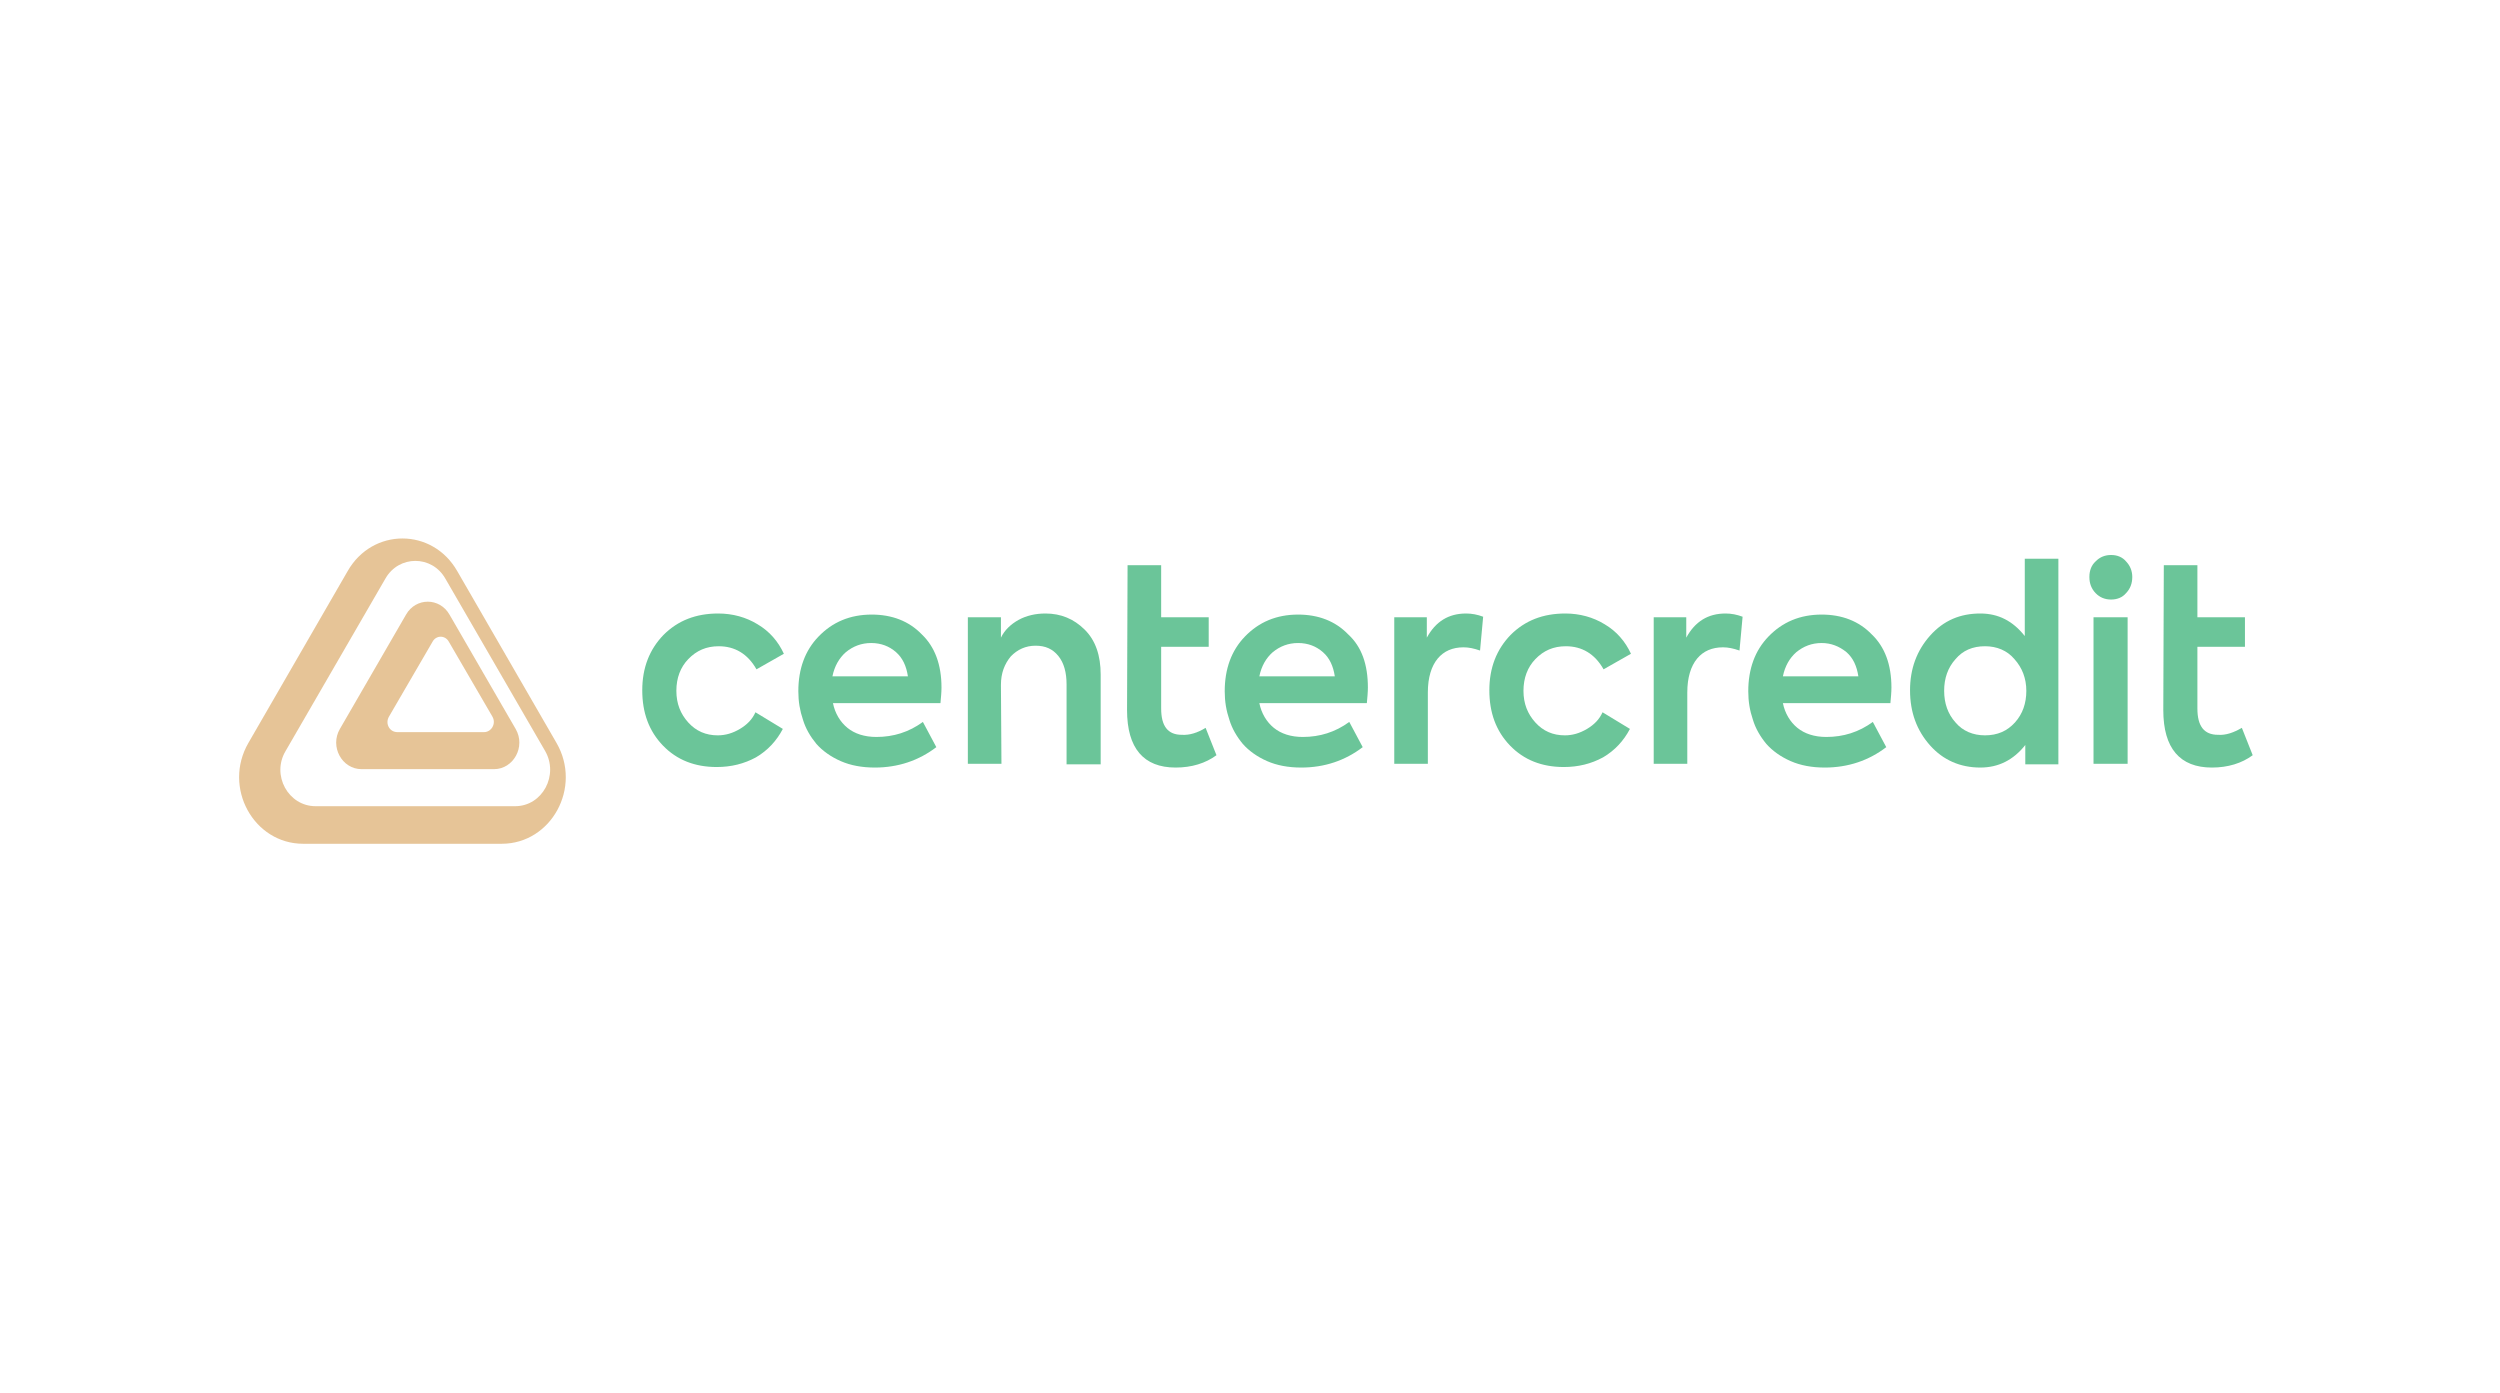 <?xml version="1.0" encoding="UTF-8"?> <svg xmlns="http://www.w3.org/2000/svg" width="305" height="170" viewBox="0 0 305 170" fill="none"><g opacity="0.7"><g clip-path="url(#clip0_367_7005)"><g clip-path="url(#clip1_367_7005)"><path d="M42.415 69.673L30.309 90.629C27.156 96.065 30.939 102.941 36.992 102.941H61.205C67.258 102.941 71.041 96.065 67.889 90.629L55.782 69.673C52.756 64.369 45.442 64.369 42.415 69.673ZM54.332 70.59L66.501 91.612C68.204 94.558 66.186 98.357 62.844 98.357H38.506C35.164 98.357 33.083 94.558 34.849 91.612L47.018 70.59C48.657 67.709 52.693 67.709 54.332 70.59Z" fill="#DBAB6B"></path><path d="M49.54 74.978L41.469 88.926C40.208 91.087 41.721 93.838 44.117 93.838H60.259C62.655 93.838 64.168 91.087 62.907 88.926L54.836 74.978C53.638 72.882 50.738 72.882 49.54 74.978ZM54.773 78.317L60.07 87.42C60.574 88.271 59.944 89.319 59.061 89.319H48.468C47.522 89.319 46.955 88.271 47.459 87.42L52.755 78.317C53.197 77.466 54.332 77.466 54.773 78.317Z" fill="#DBAB6B"></path><path d="M87.435 93.577C84.787 93.577 82.58 92.725 80.878 90.957C79.175 89.189 78.356 86.962 78.356 84.212C78.356 81.461 79.238 79.235 80.941 77.467C82.706 75.698 84.913 74.847 87.624 74.847C89.39 74.847 91.029 75.306 92.416 76.157C93.867 77.008 94.939 78.252 95.632 79.759L92.29 81.658C91.218 79.759 89.642 78.842 87.687 78.842C86.174 78.842 84.976 79.366 83.967 80.414C83.021 81.396 82.517 82.706 82.517 84.277C82.517 85.849 83.021 87.093 83.967 88.141C84.913 89.189 86.111 89.713 87.561 89.713C88.507 89.713 89.39 89.451 90.273 88.927C91.155 88.403 91.786 87.748 92.164 86.897L95.506 88.927C94.749 90.368 93.677 91.546 92.227 92.398C90.777 93.184 89.201 93.577 87.435 93.577Z" fill="#2CAD6E"></path><path d="M114.862 83.884C114.862 84.474 114.799 85.063 114.736 85.784H101.621C101.873 87.028 102.504 88.076 103.387 88.796C104.269 89.516 105.467 89.909 106.918 89.909C108.998 89.909 110.89 89.32 112.592 88.076L114.232 91.153C112.088 92.791 109.566 93.642 106.728 93.642C105.152 93.642 103.765 93.38 102.567 92.856C101.369 92.332 100.36 91.612 99.603 90.76C98.847 89.844 98.279 88.861 97.964 87.814C97.586 86.7 97.397 85.587 97.397 84.343C97.397 81.592 98.216 79.366 99.856 77.663C101.558 75.895 103.702 74.978 106.35 74.978C108.809 74.978 110.89 75.764 112.466 77.401C114.043 78.907 114.862 81.068 114.862 83.884ZM106.287 78.449C105.089 78.449 104.08 78.842 103.197 79.562C102.378 80.282 101.81 81.265 101.558 82.509H110.764C110.575 81.265 110.133 80.282 109.314 79.562C108.494 78.842 107.485 78.449 106.287 78.449Z" fill="#2CAD6E"></path><path d="M122.177 93.184H118.078V75.306H122.114V77.794C122.555 76.877 123.312 76.157 124.257 75.633C125.203 75.109 126.338 74.847 127.536 74.847C129.428 74.847 131.004 75.502 132.328 76.812C133.652 78.121 134.283 79.955 134.283 82.313V93.249H130.121V83.492C130.121 82.051 129.806 80.872 129.112 80.021C128.419 79.169 127.536 78.776 126.338 78.776C125.14 78.776 124.131 79.235 123.312 80.086C122.555 81.003 122.114 82.116 122.114 83.557L122.177 93.184Z" fill="#2CAD6E"></path><path d="M166.882 83.884C166.882 84.474 166.819 85.063 166.756 85.784H153.641C153.893 87.028 154.523 88.076 155.406 88.796C156.289 89.516 157.487 89.909 158.937 89.909C161.018 89.909 162.909 89.32 164.612 88.076L166.251 91.153C164.107 92.791 161.585 93.642 158.748 93.642C157.172 93.642 155.784 93.38 154.586 92.856C153.388 92.332 152.38 91.612 151.623 90.76C150.866 89.844 150.299 88.861 149.984 87.814C149.605 86.7 149.416 85.587 149.416 84.343C149.416 81.592 150.236 79.366 151.875 77.663C153.578 75.895 155.721 74.978 158.37 74.978C160.829 74.978 162.909 75.764 164.486 77.401C166.125 78.907 166.882 81.068 166.882 83.884ZM158.37 78.449C157.172 78.449 156.163 78.842 155.28 79.562C154.46 80.282 153.893 81.265 153.641 82.509H162.846C162.657 81.265 162.216 80.282 161.396 79.562C160.576 78.842 159.568 78.449 158.37 78.449Z" fill="#2CAD6E"></path><path d="M174.261 93.184H170.1V75.306H174.072V77.794C175.144 75.829 176.72 74.847 178.864 74.847C179.558 74.847 180.251 74.978 180.945 75.24L180.566 79.366C179.81 79.104 179.179 78.973 178.549 78.973C177.225 78.973 176.153 79.431 175.396 80.348C174.639 81.265 174.198 82.64 174.198 84.474V93.184H174.261Z" fill="#2CAD6E"></path><path d="M190.781 93.577C188.133 93.577 185.926 92.725 184.223 90.957C182.521 89.189 181.701 86.962 181.701 84.212C181.701 81.461 182.584 79.235 184.286 77.467C186.052 75.698 188.259 74.847 190.97 74.847C192.736 74.847 194.375 75.306 195.762 76.157C197.212 77.008 198.284 78.252 198.978 79.759L195.636 81.658C194.564 79.759 192.988 78.842 191.033 78.842C189.52 78.842 188.322 79.366 187.313 80.414C186.367 81.396 185.863 82.706 185.863 84.277C185.863 85.849 186.367 87.093 187.313 88.141C188.259 89.189 189.457 89.713 190.907 89.713C191.853 89.713 192.736 89.451 193.618 88.927C194.501 88.403 195.132 87.748 195.51 86.897L198.852 88.927C198.095 90.368 197.023 91.546 195.573 92.398C194.123 93.184 192.546 93.577 190.781 93.577Z" fill="#2CAD6E"></path><path d="M205.85 93.184H201.752V75.306H205.724V77.794C206.796 75.829 208.373 74.847 210.516 74.847C211.21 74.847 211.904 74.978 212.597 75.24L212.219 79.366C211.462 79.104 210.832 78.973 210.201 78.973C208.877 78.973 207.805 79.431 207.048 80.348C206.292 81.265 205.85 82.64 205.85 84.474V93.184Z" fill="#2CAD6E"></path><path d="M230.755 83.884C230.755 84.474 230.692 85.063 230.629 85.784H217.514C217.766 87.028 218.396 88.076 219.279 88.796C220.162 89.516 221.36 89.909 222.81 89.909C224.891 89.909 226.782 89.32 228.485 88.076L230.124 91.153C227.981 92.791 225.458 93.642 222.621 93.642C221.045 93.642 219.657 93.38 218.459 92.856C217.261 92.332 216.253 91.612 215.496 90.76C214.739 89.844 214.172 88.861 213.857 87.814C213.478 86.7 213.289 85.587 213.289 84.343C213.289 81.592 214.109 79.366 215.748 77.663C217.451 75.895 219.594 74.978 222.243 74.978C224.702 74.978 226.782 75.764 228.359 77.401C229.935 78.907 230.755 81.068 230.755 83.884ZM222.243 78.449C221.045 78.449 220.036 78.842 219.153 79.562C218.333 80.282 217.766 81.265 217.514 82.509H226.719C226.53 81.265 226.089 80.282 225.269 79.562C224.386 78.842 223.378 78.449 222.243 78.449Z" fill="#2CAD6E"></path><path d="M247.023 77.597V68.167H251.122V93.249H247.086V90.891C245.636 92.725 243.808 93.642 241.601 93.642C239.142 93.642 237.061 92.725 235.484 90.957C233.845 89.123 233.025 86.896 233.025 84.212C233.025 81.592 233.845 79.365 235.484 77.532C237.124 75.698 239.142 74.847 241.601 74.847C243.808 74.847 245.573 75.764 247.023 77.597ZM242.168 89.712C243.681 89.712 244.879 89.189 245.825 88.141C246.771 87.093 247.212 85.783 247.212 84.277C247.212 82.771 246.708 81.461 245.762 80.413C244.879 79.365 243.618 78.841 242.168 78.841C240.655 78.841 239.457 79.365 238.574 80.413C237.628 81.461 237.187 82.771 237.187 84.277C237.187 85.783 237.628 87.093 238.574 88.141C239.457 89.189 240.718 89.712 242.168 89.712Z" fill="#2CAD6E"></path><path d="M257.553 73.144C256.796 73.144 256.165 72.882 255.661 72.359C255.157 71.835 254.904 71.18 254.904 70.394C254.904 69.608 255.157 68.953 255.661 68.495C256.165 67.971 256.796 67.709 257.553 67.709C258.309 67.709 258.94 67.971 259.381 68.495C259.886 69.019 260.138 69.674 260.138 70.394C260.138 71.18 259.886 71.835 259.381 72.359C258.94 72.882 258.309 73.144 257.553 73.144ZM259.57 75.305V93.184H255.409V75.305H259.57Z" fill="#2CAD6E"></path><path d="M273.506 88.796L274.83 92.136C273.506 93.118 271.804 93.642 269.849 93.642C265.94 93.642 263.922 91.284 263.922 86.635L263.985 68.953H268.083V75.305H273.884V78.907H268.083V86.438C268.083 88.599 268.903 89.647 270.606 89.647C271.551 89.713 272.497 89.385 273.506 88.796Z" fill="#2CAD6E"></path><path d="M147.084 88.796L148.408 92.136C147.084 93.118 145.382 93.642 143.427 93.642C139.518 93.642 137.5 91.284 137.5 86.635L137.563 68.953H141.662V75.305H147.462V78.907H141.662V86.438C141.662 88.599 142.481 89.647 144.184 89.647C145.129 89.713 146.138 89.385 147.084 88.796Z" fill="#2CAD6E"></path></g></g></g><defs><clipPath id="clip0_367_7005"><rect width="305" height="170" rx="16" fill="white"></rect></clipPath><clipPath id="clip1_367_7005"><rect width="245.656" height="37.262" fill="white" transform="translate(29.174 65.679)"></rect></clipPath></defs></svg> 